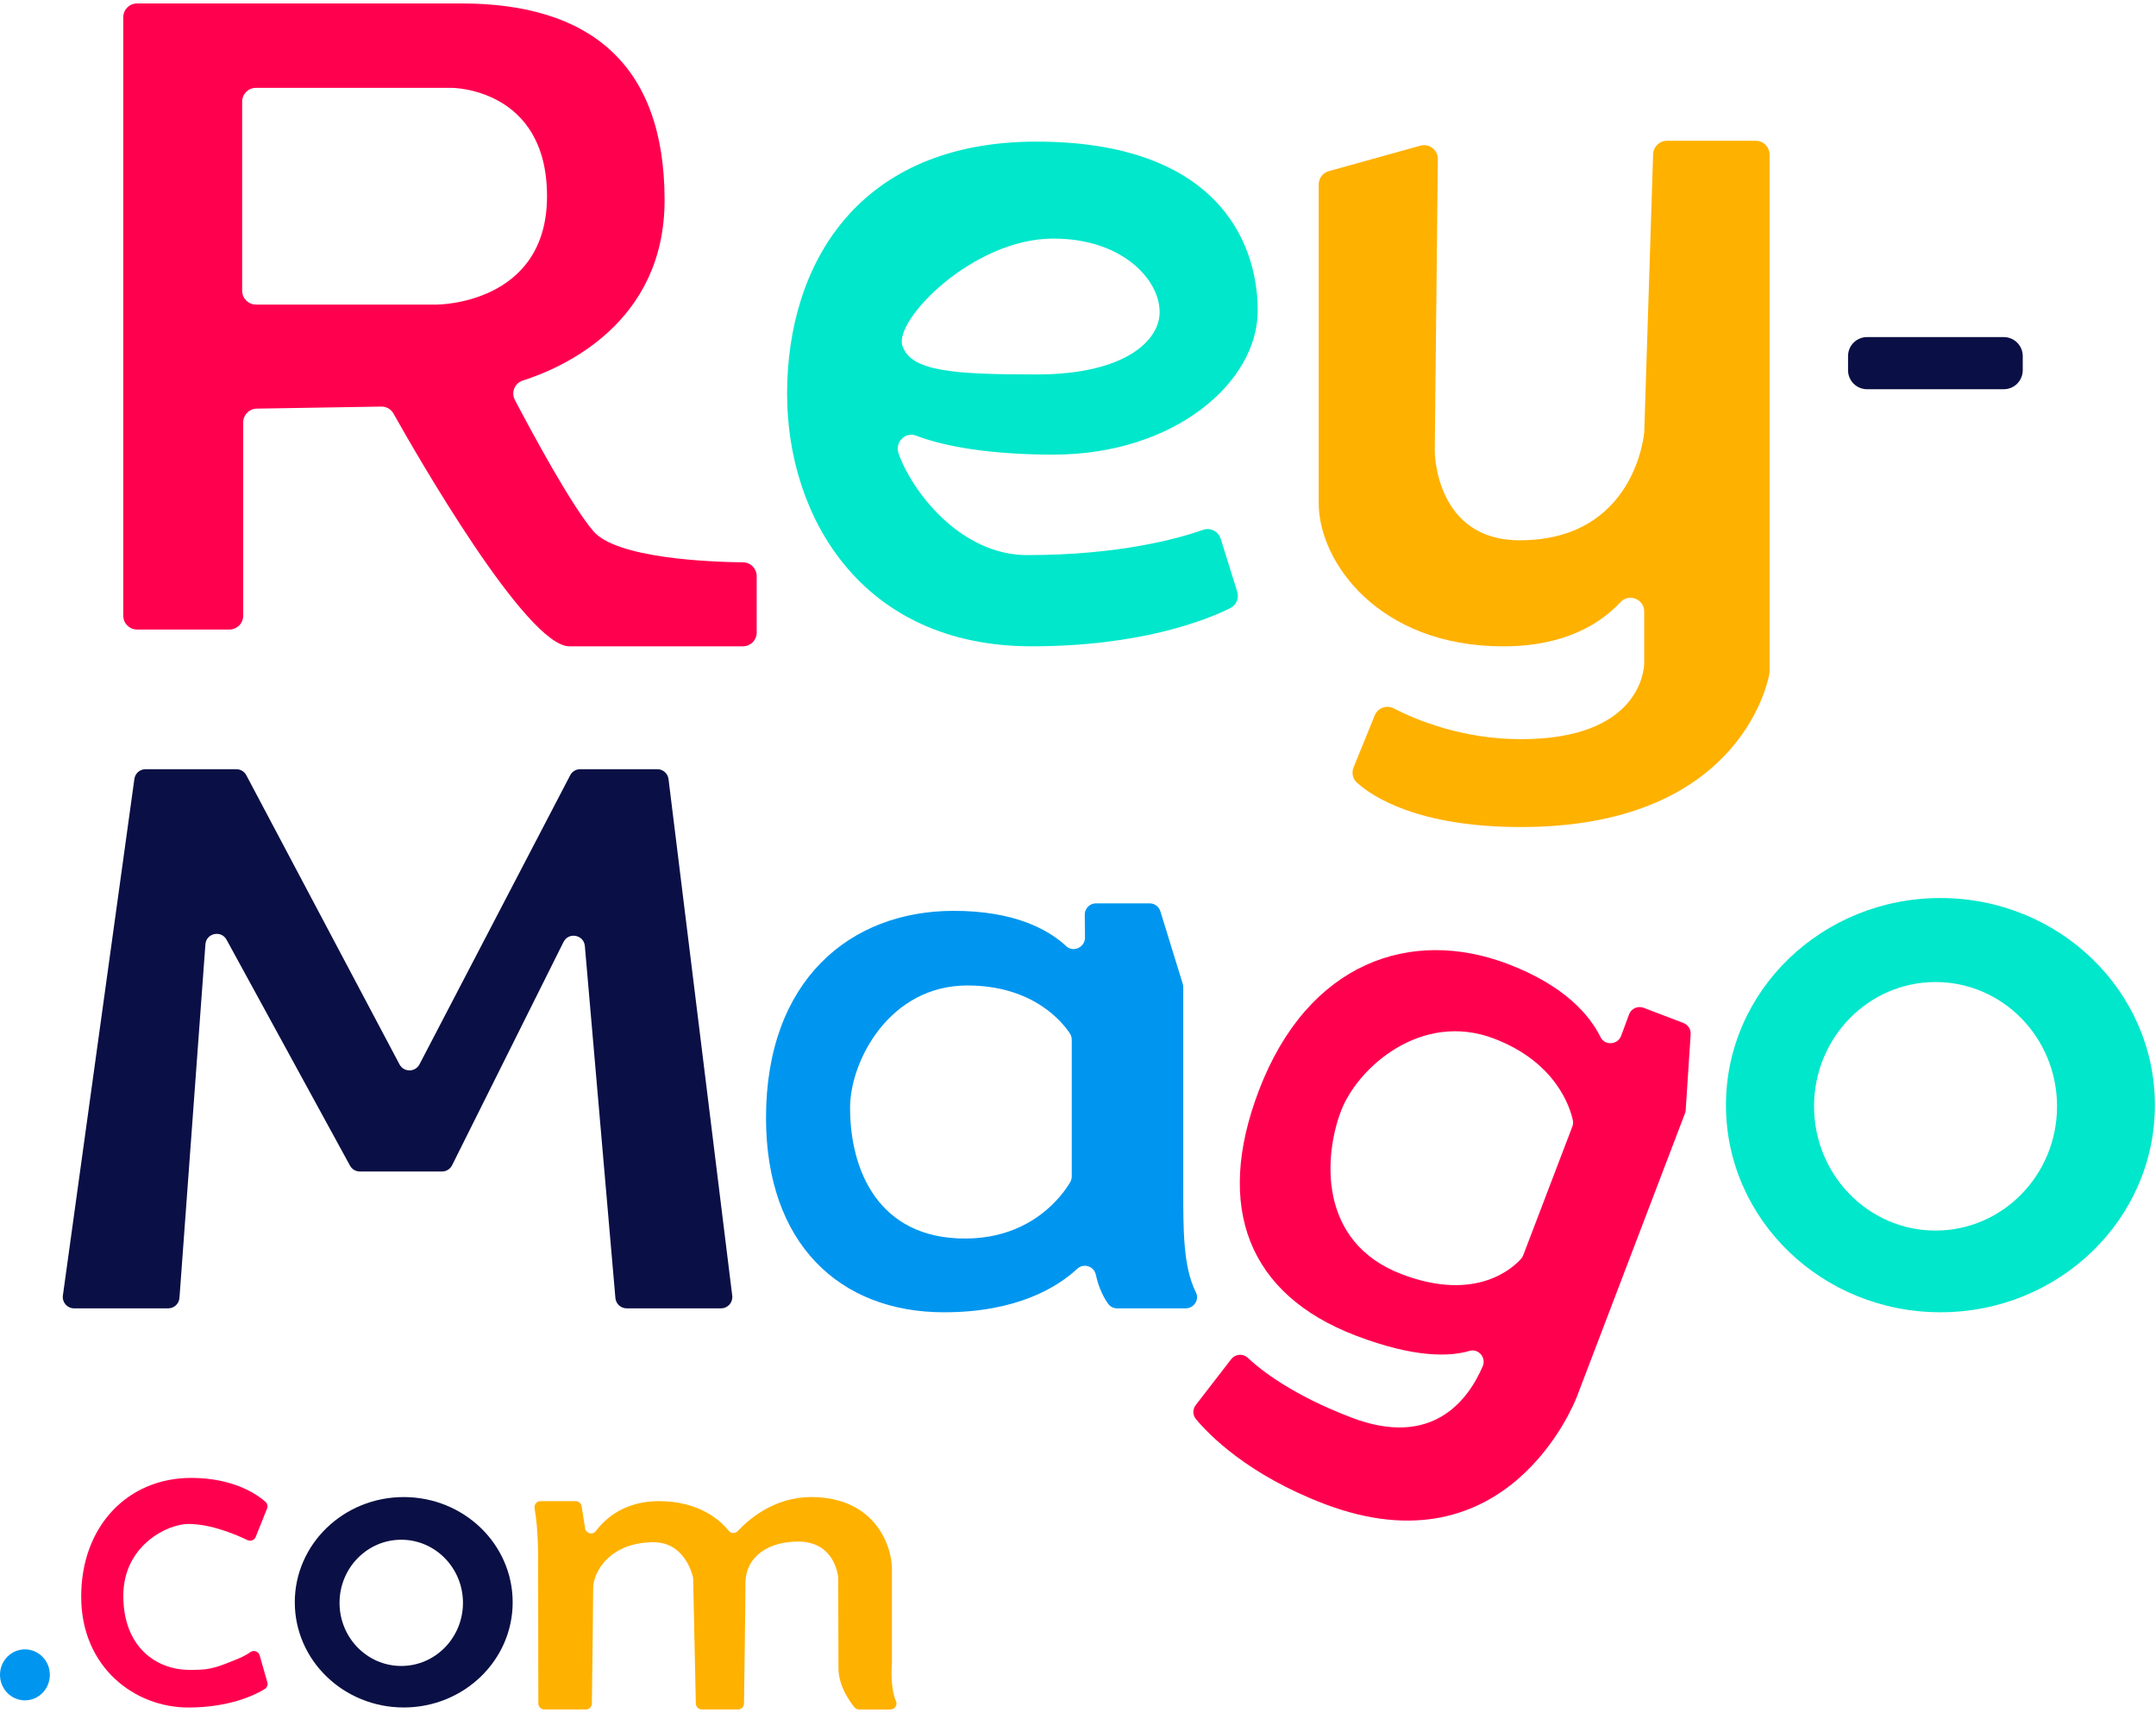 <svg width="316" height="251" viewBox="0 0 316 251" fill="none" xmlns="http://www.w3.org/2000/svg">
<path d="M173.428 174.146V144.667C173.428 144.502 173.403 144.337 173.355 144.179L170.073 133.545C169.858 132.852 169.218 132.379 168.493 132.379H160.643C159.722 132.379 158.978 133.13 158.989 134.051L159.025 137.381C159.041 138.811 157.33 139.628 156.281 138.658C153.63 136.204 148.682 133.479 139.786 133.479C124.593 133.479 112.273 143.653 112.273 163.811C112.273 182.182 123.005 192.308 138.365 192.308C149.063 192.308 154.999 188.616 157.905 185.924C158.828 185.069 160.341 185.554 160.608 186.782C161.079 188.948 161.897 190.349 162.44 191.09C162.744 191.504 163.237 191.733 163.75 191.733H173.778C174.979 191.733 175.826 190.473 175.287 189.401C173.383 185.619 173.428 180.117 173.428 174.146ZM157.083 172.401C157.083 172.7 157.003 172.987 156.853 173.245C155.834 174.982 151.351 181.5 141.434 181.5C128.744 181.5 124.593 171.489 124.593 162.341C124.593 155.472 130.376 144.416 141.774 144.416C151.534 144.416 155.805 149.904 156.831 151.481C157.002 151.744 157.083 152.048 157.083 152.361V172.401Z" fill="#0096EF"/>
<path d="M238.765 148.658L237.612 151.783C237.118 153.123 235.227 153.277 234.593 151.996C232.991 148.759 229.341 144.446 221.03 141.275C206.837 135.857 191.7 140.97 184.512 159.802C177.962 176.965 183.003 189.729 198.725 195.73C207.344 199.02 212.491 198.819 215.382 197.965C216.697 197.577 217.863 198.949 217.321 200.209C215.2 205.153 209.964 212.274 198.084 207.738C189.501 204.462 184.885 200.858 182.878 198.976C182.168 198.31 181.049 198.412 180.453 199.182L175.258 205.901C174.783 206.517 174.79 207.369 175.289 207.966C177.25 210.317 182.928 216.124 194.078 220.379C220.949 230.636 230.805 205.497 231.096 204.736C231.105 204.712 231.108 204.706 231.117 204.682L246.965 163.154C247.023 163 247.06 162.838 247.07 162.673L247.797 151.567C247.843 150.843 247.414 150.172 246.736 149.914L240.906 147.689C240.046 147.357 239.083 147.794 238.765 148.658ZM223.256 183.95C223.187 184.131 223.094 184.292 222.967 184.437C221.914 185.644 216.488 190.942 205.446 186.728C193.051 181.997 194.096 169.239 196.544 162.823C198.994 156.407 208.339 148.14 218.986 152.204C228.104 155.685 230.137 162.335 230.533 164.174C230.598 164.48 230.566 164.794 230.455 165.087L223.256 183.95Z" fill="#FF004F"/>
<path d="M57.67 60.603C60.942 66.431 77.147 94.714 83.454 94.714H108.887C110.002 94.714 110.906 93.811 110.906 92.695V84.426C110.906 83.322 110.029 82.422 108.925 82.409C103.818 82.347 90.366 81.803 86.969 77.841C83.706 74.034 77.919 63.285 75.465 58.612C74.883 57.505 75.433 56.147 76.625 55.766C82.475 53.901 97.408 47.375 97.408 29.33C97.408 9.255 86.266 0.505 67.635 0.505H20.087C18.973 0.505 18.068 1.408 18.068 2.524V90.235C18.068 91.35 18.971 92.254 20.087 92.254H33.627C34.742 92.254 35.646 91.351 35.646 90.235V61.899C35.646 60.797 36.53 59.899 37.631 59.881L55.882 59.582C56.621 59.568 57.307 59.957 57.67 60.603ZM35.493 42.614V14.892C35.493 13.777 36.396 12.873 37.512 12.873H66.206C66.206 12.873 66.206 12.873 66.206 12.873C66.206 12.873 80.176 12.873 80.176 28.753C80.176 44.632 64.07 44.632 64.07 44.632H37.512C36.397 44.633 35.493 43.729 35.493 42.614Z" fill="#FF004F"/>
<path d="M284.404 131.601C267.042 131.601 252.969 145.19 252.969 161.953C252.969 178.715 267.042 192.305 284.404 192.305C301.766 192.305 315.839 178.715 315.839 161.953C315.839 145.19 301.766 131.601 284.404 131.601ZM283.689 180.333C273.855 180.333 265.882 172.18 265.882 162.122C265.882 152.065 273.855 143.912 283.689 143.912C293.523 143.912 301.496 152.065 301.496 162.122C301.496 172.18 293.523 180.333 283.689 180.333Z" fill="#00E7CB"/>
<path d="M244.313 20.63H257.338C258.452 20.63 259.357 21.533 259.357 22.649V98.427C259.357 98.551 259.348 98.663 259.325 98.786C258.922 100.906 254.245 121.198 222.926 121.198C207.878 121.198 201.188 116.766 198.889 114.702C198.259 114.137 198.072 113.24 198.39 112.455L201.486 104.843C201.934 103.74 203.22 103.263 204.278 103.81C207.432 105.443 214.229 108.322 222.926 108.322C240.174 108.322 240.951 98.371 240.984 97.25C240.986 97.179 240.985 97.112 240.985 97.041V89.621C240.985 87.785 238.753 86.907 237.5 88.25C234.552 91.413 229.318 94.719 220.319 94.719C202.039 94.719 193.281 82.307 193.281 73.754V27.023C193.281 26.117 193.885 25.32 194.759 25.078L208.183 21.349C209.477 20.989 210.757 21.972 210.742 23.316L210.288 66.118C210.286 66.368 210.423 79.175 222.724 79.175C239.655 79.175 240.988 63.571 240.997 63.246L242.293 22.593C242.328 21.499 243.22 20.63 244.313 20.63Z" fill="#FFB100"/>
<path d="M10.856 191.732H24.653C25.519 191.732 26.238 191.063 26.303 190.198L30.107 138.386C30.228 136.742 32.418 136.266 33.209 137.714L51.297 170.816C51.587 171.347 52.143 171.677 52.749 171.677H64.783C65.41 171.677 65.983 171.322 66.262 170.762L82.594 138.04C83.339 136.547 85.577 136.973 85.721 138.636L90.198 190.219C90.273 191.074 90.988 191.73 91.847 191.73H105.681C106.675 191.73 107.445 190.861 107.322 189.873L97.984 114.172C97.882 113.344 97.178 112.721 96.343 112.721H85.036C84.419 112.721 83.854 113.064 83.57 113.611L61.484 155.97C60.868 157.151 59.179 157.157 58.556 155.98L36.099 113.6C35.811 113.059 35.25 112.721 34.637 112.721H21.334C20.508 112.721 19.809 113.33 19.696 114.147L9.217 189.848C9.081 190.845 9.853 191.732 10.856 191.732Z" fill="#0A1045"/>
<path d="M150.559 81.347C140.621 81.347 133.549 71.776 131.697 66.434C131.137 64.819 132.673 63.226 134.268 63.84C138.62 65.518 145.521 66.622 154.401 66.622C172.11 66.622 184.341 56.04 184.341 45.526C184.341 35.012 177.914 20.755 151.895 20.755C125.877 20.755 115.361 38.576 115.361 57.734C115.361 75.644 126.233 94.712 151.182 94.712C167.21 94.712 176.811 90.855 180.315 89.122C181.208 88.681 181.637 87.663 181.339 86.712L178.914 78.954C178.574 77.869 177.416 77.267 176.342 77.645C172.727 78.918 164.049 81.347 150.559 81.347ZM154.393 34.961C164.405 34.961 169.966 40.897 169.966 45.752C169.966 49.867 164.952 54.874 151.945 54.874C139.708 54.874 133.479 54.429 132.256 50.647C131.04 46.887 142.601 34.961 154.393 34.961Z" fill="#00E7CB"/>
<path d="M59.174 219.386C50.355 219.386 43.207 226.288 43.207 234.803C43.207 243.317 50.355 250.22 59.174 250.22C67.993 250.22 75.141 243.318 75.141 234.803C75.14 226.289 67.991 219.386 59.174 219.386ZM58.811 244.138C53.816 244.138 49.766 239.996 49.766 234.889C49.766 229.78 53.816 225.64 58.811 225.64C63.806 225.64 67.856 229.781 67.856 234.889C67.854 239.998 63.806 244.138 58.811 244.138Z" fill="#0A1045"/>
<path d="M3.653 249.177C1.635 249.177 0 247.504 0 245.441C0 243.378 1.635 241.705 3.653 241.705C5.671 241.705 7.306 243.378 7.306 245.441C7.306 247.504 5.671 249.177 3.653 249.177Z" fill="#0096EF"/>
<path d="M79.221 219.984H84.373C84.811 219.984 85.183 220.302 85.251 220.735L85.755 223.958C85.874 224.725 86.863 224.991 87.33 224.369C88.744 222.487 91.568 219.984 96.582 219.984C102.526 219.984 105.611 222.84 106.815 224.328C107.153 224.747 107.78 224.756 108.145 224.359C109.637 222.744 113.401 219.386 118.894 219.386C128.357 219.386 130.728 226.673 130.728 229.886V243.649C130.728 243.673 130.726 243.696 130.725 243.718C130.696 244.091 130.461 247.404 131.316 249.263C131.586 249.849 131.158 250.513 130.512 250.513H125.917C125.65 250.513 125.4 250.398 125.231 250.191C124.56 249.365 122.894 247.054 122.894 244.487C122.894 241.381 122.859 231.9 122.856 231.264C122.856 231.236 122.855 231.214 122.853 231.186C122.808 230.682 122.233 225.907 116.97 225.907C112.851 225.907 109.251 227.904 109.251 232.13C109.251 235.048 109.093 246.396 109.048 249.641C109.041 250.126 108.645 250.512 108.16 250.512H102.874C102.391 250.512 101.996 250.125 101.986 249.642L101.59 231.313C101.589 231.255 101.583 231.201 101.57 231.144C101.417 230.471 100.234 226.006 95.777 226.006C89.568 226.006 86.939 230.178 86.939 232.79C86.939 235.022 86.792 246.385 86.75 249.639C86.744 250.125 86.347 250.512 85.861 250.512H79.791C79.301 250.512 78.904 250.115 78.903 249.625L78.869 229.746C78.869 229.663 78.87 229.58 78.871 229.497C78.883 228.685 78.923 224.073 78.35 221.043C78.248 220.494 78.659 219.984 79.221 219.984Z" fill="#FFB100"/>
<path d="M39.14 221.074L37.48 225.224C37.287 225.704 36.73 225.917 36.264 225.693C34.638 224.905 30.957 223.326 27.592 223.326C24.578 223.326 18.073 226.469 18.073 233.85C18.073 241.337 22.871 244.71 27.776 244.71C30.454 244.71 31.137 244.653 34.994 243.035C35.72 242.73 36.283 242.401 36.702 242.107C37.204 241.757 37.893 242.004 38.06 242.592L39.184 246.522C39.293 246.907 39.138 247.313 38.798 247.521C37.458 248.344 33.722 250.226 27.593 250.226C19.747 250.226 11.9 244.341 11.9 233.973C11.9 223.605 18.764 216.579 28.012 216.579C34.313 216.579 37.76 219.062 38.915 220.088C39.191 220.334 39.279 220.731 39.14 221.074Z" fill="#FF004F"/>
<path d="M293.684 57.039H273.65C272.111 57.039 270.863 55.792 270.863 54.253V52.183C270.863 50.644 272.111 49.397 273.65 49.397H293.684C295.223 49.397 296.47 50.644 296.47 52.183V54.253C296.47 55.792 295.223 57.039 293.684 57.039Z" fill="#0A1045"/>
</svg>
